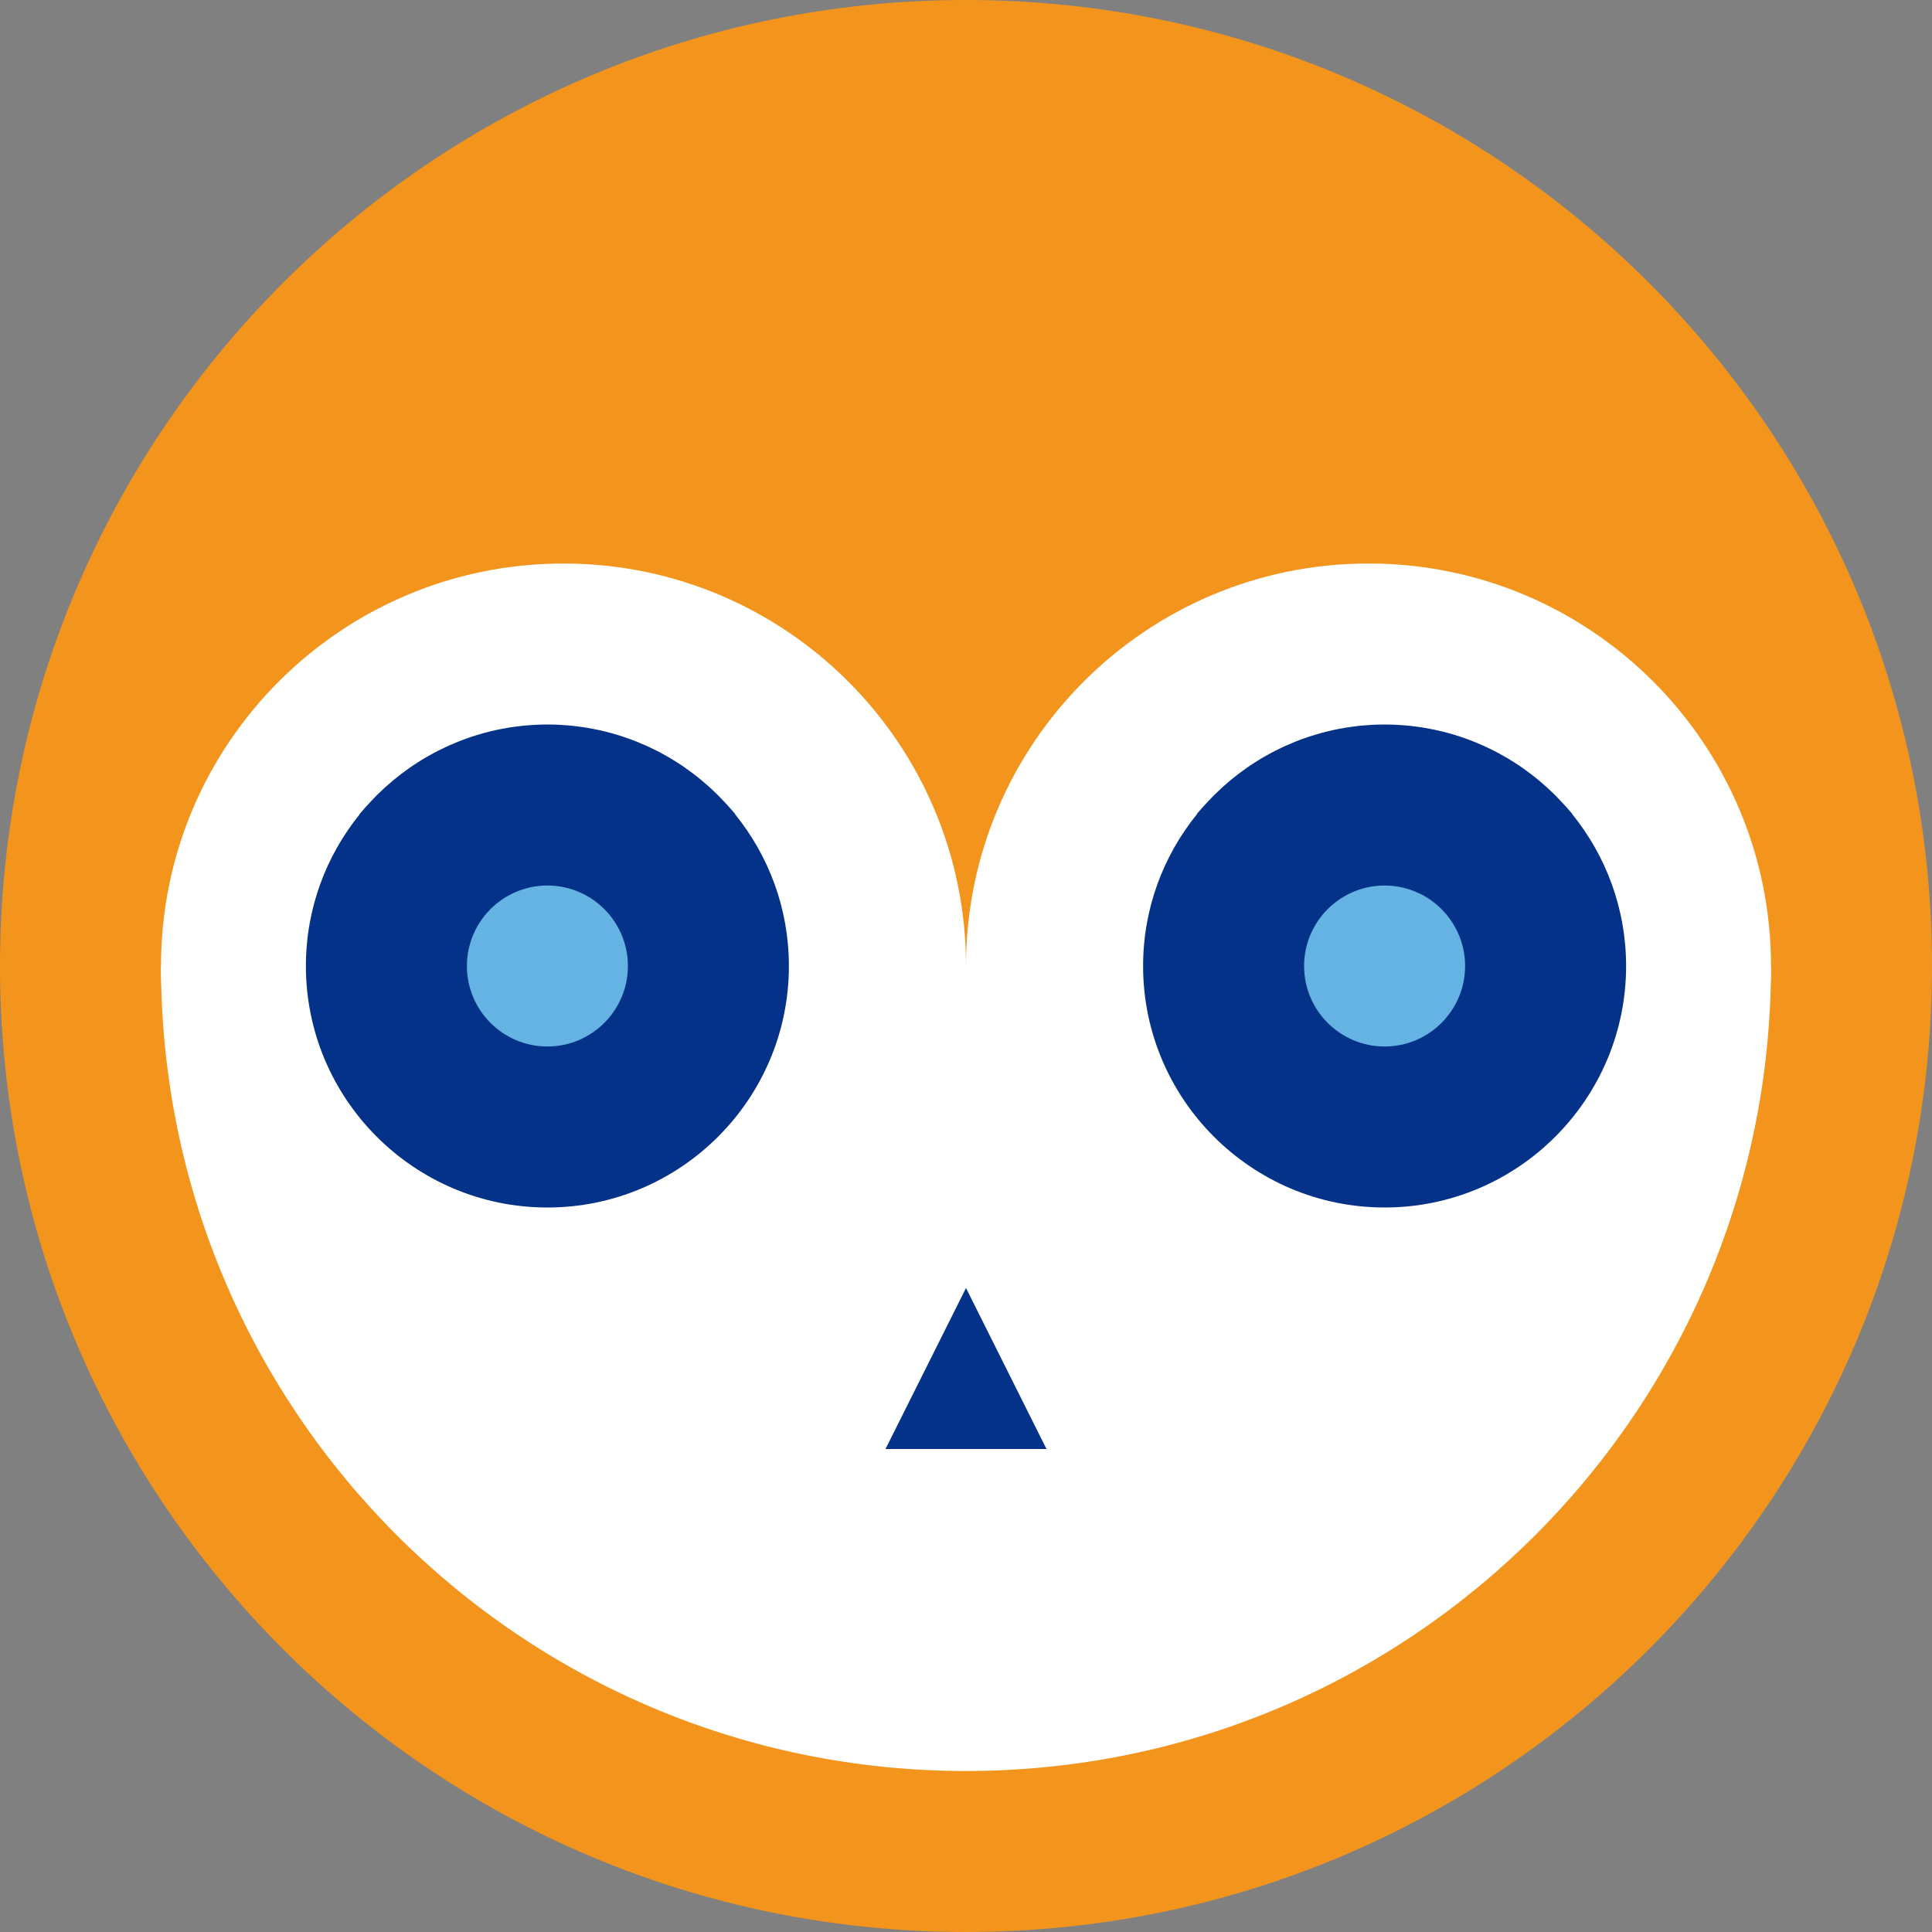 <?xml version="1.0" encoding="UTF-8" standalone="no"?>
<svg width="240px" height="240px" viewBox="0 0 240 240" version="1.1" xmlns="http://www.w3.org/2000/svg" xmlns:xlink="http://www.w3.org/1999/xlink" xmlns:sketch="http://www.bohemiancoding.com/sketch/ns">
    <rect x="0" y="0" width="240" height="240" fill="#808080" stroke="none"/>
    <!-- Generator: Sketch 3.3.3 (12072) - http://www.bohemiancoding.com/sketch -->
    <title>usa.badges.02.night-owl</title>
    <desc>Created with Sketch.</desc>
    <defs></defs>
    <g id="Page-1" stroke="none" stroke-width="1" fill="none" fill-rule="evenodd" sketch:type="MSPage">
        <g id="usana.badge.night-owl" sketch:type="MSArtboardGroup" transform="translate(-55, -35)">
            <g id="usa.badges.02.night-owl" sketch:type="MSLayerGroup" transform="translate(55, 35)">
                <path d="M120,240 C186.274,240 240,186.274 240,120 C240,53.726 186.274,0 120,0 C53.726,0 0,53.726 0,120 C0,186.274 53.726,240 120,240 Z" id="Oval-3" fill="#F3941D" sketch:type="MSShapeGroup"></path>
                <path d="M120,220 C175.228,220 220,175.228 220,120 C220,120 20,120 20,120 C20,175.228 64.772,220 120,220 Z" id="Oval-6" fill="#FFFFFF" sketch:type="MSShapeGroup"></path>
                <path d="M70,170 C97.614,170 120,147.614 120,120 C120,92.386 97.614,70 70,70 C42.386,70 20,92.386 20,120 C20,147.614 42.386,170 70,170 Z" id="Oval-7" fill="#FFFFFF" sketch:type="MSShapeGroup"></path>
                <path d="M170,170 C197.614,170 220,147.614 220,120 C220,92.386 197.614,70 170,70 C142.386,70 120,92.386 120,120 C120,147.614 142.386,170 170,170 Z" id="Oval-8" fill="#FFFFFF" sketch:type="MSShapeGroup"></path>
                <path d="M91.308,101.14 L91.329,101.115 L90.579,100.258 C90.48,100.144 90.374,100.038 90.272,99.926 C90.196,99.841 90.117,99.758 90.04,99.674 C89.775,99.386 89.507,99.102 89.232,98.826 C89.185,98.779 89.137,98.735 89.091,98.689 C87.863,97.474 86.542,96.377 85.142,95.4 C84.993,95.296 84.847,95.189 84.695,95.088 C84.486,94.946 84.271,94.814 84.058,94.678 C83.83,94.533 83.603,94.388 83.371,94.249 C83.196,94.144 83.018,94.045 82.84,93.944 C82.56,93.783 82.278,93.625 81.992,93.473 C81.845,93.396 81.698,93.322 81.55,93.246 C81.223,93.081 80.895,92.92 80.562,92.766 C80.442,92.711 80.322,92.657 80.201,92.603 C79.834,92.439 79.462,92.282 79.089,92.132 C78.992,92.094 78.896,92.056 78.8,92.018 C78.397,91.862 77.99,91.715 77.579,91.577 C77.503,91.551 77.427,91.524 77.35,91.499 C76.92,91.357 76.486,91.226 76.047,91.104 C75.984,91.087 75.921,91.067 75.857,91.05 C75.409,90.929 74.958,90.819 74.504,90.717 C74.444,90.704 74.386,90.689 74.327,90.677 C73.874,90.58 73.418,90.494 72.958,90.417 C72.894,90.406 72.831,90.393 72.766,90.382 C72.321,90.311 71.871,90.251 71.419,90.201 C71.341,90.191 71.263,90.179 71.184,90.17 C70.749,90.124 70.309,90.091 69.868,90.064 C69.776,90.058 69.684,90.048 69.591,90.043 C69.064,90.015 68.533,90 68,90 C67.467,90 66.936,90.015 66.409,90.043 C66.316,90.048 66.224,90.058 66.132,90.064 C65.691,90.091 65.251,90.124 64.816,90.17 C64.737,90.179 64.659,90.191 64.581,90.201 C64.129,90.251 63.679,90.311 63.234,90.382 C63.169,90.393 63.106,90.406 63.042,90.417 C62.582,90.494 62.126,90.58 61.673,90.677 C61.614,90.69 61.556,90.705 61.496,90.717 C61.042,90.818 60.59,90.929 60.143,91.05 C60.079,91.067 60.016,91.087 59.953,91.104 C59.514,91.227 59.08,91.358 58.65,91.499 C58.573,91.524 58.498,91.551 58.421,91.577 C58.01,91.715 57.603,91.862 57.2,92.018 C57.104,92.056 57.008,92.094 56.911,92.132 C56.538,92.281 56.166,92.439 55.799,92.603 C55.678,92.657 55.558,92.711 55.438,92.766 C55.105,92.92 54.777,93.081 54.45,93.246 C54.302,93.321 54.155,93.395 54.008,93.473 C53.723,93.625 53.44,93.783 53.16,93.944 C52.982,94.045 52.804,94.144 52.629,94.249 C52.397,94.388 52.17,94.534 51.942,94.678 C51.729,94.814 51.514,94.946 51.305,95.088 C51.154,95.189 51.007,95.296 50.858,95.4 C49.458,96.377 48.136,97.474 46.909,98.689 C46.863,98.735 46.815,98.779 46.768,98.826 C46.493,99.102 46.225,99.386 45.96,99.674 C45.883,99.758 45.804,99.841 45.728,99.926 C45.627,100.038 45.521,100.144 45.421,100.258 L44.671,101.115 L44.692,101.14 C40.512,106.297 38,112.86 38,120 C38,136.542 51.458,150 68,150 C84.542,150 98,136.542 98,120 C98,112.86 95.488,106.297 91.308,101.14 L91.308,101.14 Z" id="Shape-2" fill="#043288" sketch:type="MSShapeGroup"></path>
                <path d="M75.769,113.713 L75.776,113.705 L75.526,113.419 C75.493,113.381 75.458,113.346 75.424,113.309 C75.399,113.28 75.372,113.253 75.347,113.225 C75.258,113.129 75.169,113.034 75.077,112.942 C75.062,112.926 75.046,112.912 75.03,112.896 C74.621,112.491 74.181,112.126 73.714,111.8 C73.664,111.765 73.616,111.73 73.565,111.696 C73.495,111.649 73.424,111.605 73.353,111.559 C73.277,111.511 73.201,111.463 73.124,111.416 C73.065,111.381 73.006,111.348 72.947,111.315 C72.853,111.261 72.759,111.208 72.664,111.158 C72.615,111.132 72.566,111.107 72.517,111.082 C72.408,111.027 72.298,110.973 72.187,110.922 C72.147,110.904 72.107,110.886 72.067,110.868 C71.945,110.813 71.821,110.761 71.696,110.711 C71.664,110.698 71.632,110.685 71.6,110.673 C71.466,110.621 71.33,110.572 71.193,110.526 C71.168,110.517 71.142,110.508 71.117,110.5 C70.973,110.452 70.829,110.409 70.682,110.368 C70.661,110.362 70.64,110.356 70.619,110.35 C70.47,110.31 70.319,110.273 70.168,110.239 C70.148,110.235 70.129,110.23 70.109,110.226 C69.958,110.193 69.806,110.165 69.653,110.139 C69.631,110.135 69.61,110.131 69.589,110.127 C69.44,110.104 69.29,110.084 69.14,110.067 C69.114,110.064 69.088,110.06 69.061,110.057 C68.916,110.041 68.77,110.03 68.623,110.021 C68.592,110.019 68.561,110.016 68.53,110.014 C68.355,110.005 68.178,110 68,110 C67.822,110 67.645,110.005 67.47,110.014 C67.439,110.016 67.408,110.019 67.377,110.021 C67.23,110.03 67.084,110.041 66.939,110.057 C66.912,110.06 66.886,110.064 66.86,110.067 C66.71,110.084 66.56,110.104 66.411,110.127 C66.39,110.131 66.369,110.135 66.347,110.139 C66.194,110.165 66.042,110.193 65.891,110.226 C65.871,110.23 65.852,110.235 65.832,110.239 C65.681,110.273 65.53,110.31 65.381,110.35 C65.36,110.356 65.339,110.362 65.318,110.368 C65.171,110.409 65.027,110.453 64.883,110.5 C64.858,110.508 64.833,110.517 64.807,110.526 C64.67,110.572 64.534,110.621 64.4,110.673 C64.368,110.685 64.336,110.698 64.304,110.711 C64.179,110.76 64.055,110.813 63.933,110.868 C63.893,110.886 63.853,110.904 63.813,110.922 C63.702,110.973 63.592,111.027 63.483,111.082 C63.434,111.107 63.385,111.132 63.336,111.158 C63.241,111.208 63.147,111.261 63.053,111.315 C62.994,111.348 62.935,111.381 62.876,111.416 C62.799,111.463 62.723,111.511 62.647,111.559 C62.576,111.605 62.505,111.649 62.435,111.696 C62.385,111.73 62.336,111.765 62.286,111.8 C61.819,112.126 61.379,112.491 60.97,112.896 C60.954,112.912 60.938,112.926 60.923,112.942 C60.831,113.034 60.742,113.129 60.653,113.225 C60.628,113.253 60.601,113.28 60.576,113.309 C60.542,113.346 60.507,113.381 60.474,113.419 L60.224,113.705 L60.231,113.713 C58.837,115.432 58,117.62 58,120 C58,125.514 62.486,130 68,130 C73.514,130 78,125.514 78,120 C78,117.62 77.163,115.432 75.769,113.713 L75.769,113.713 Z" id="Shape-4" fill="#64B3E3" sketch:type="MSShapeGroup"></path>
                <path d="M195.308,101.14 L195.329,101.115 L194.579,100.258 C194.48,100.144 194.374,100.038 194.272,99.926 C194.196,99.841 194.117,99.758 194.04,99.674 C193.775,99.386 193.507,99.102 193.232,98.826 C193.185,98.779 193.137,98.735 193.091,98.689 C191.863,97.474 190.542,96.377 189.142,95.4 C188.993,95.296 188.847,95.189 188.695,95.088 C188.486,94.946 188.271,94.814 188.058,94.678 C187.83,94.533 187.603,94.388 187.371,94.249 C187.196,94.144 187.018,94.045 186.84,93.944 C186.56,93.783 186.278,93.625 185.992,93.473 C185.845,93.396 185.698,93.322 185.55,93.246 C185.223,93.081 184.895,92.92 184.562,92.766 C184.442,92.711 184.322,92.657 184.201,92.603 C183.834,92.439 183.462,92.282 183.089,92.132 C182.992,92.094 182.896,92.056 182.8,92.018 C182.397,91.862 181.99,91.715 181.579,91.577 C181.503,91.551 181.427,91.524 181.35,91.499 C180.92,91.357 180.486,91.226 180.047,91.104 C179.984,91.087 179.921,91.067 179.857,91.05 C179.409,90.929 178.958,90.819 178.504,90.717 C178.444,90.704 178.386,90.689 178.327,90.677 C177.874,90.58 177.418,90.494 176.958,90.417 C176.894,90.406 176.831,90.393 176.766,90.382 C176.321,90.311 175.871,90.251 175.419,90.201 C175.341,90.191 175.263,90.179 175.184,90.17 C174.749,90.124 174.309,90.091 173.868,90.064 C173.776,90.058 173.684,90.048 173.591,90.043 C173.064,90.015 172.533,90 172,90 C171.467,90 170.936,90.015 170.409,90.043 C170.316,90.048 170.224,90.058 170.132,90.064 C169.691,90.091 169.251,90.124 168.816,90.17 C168.737,90.179 168.659,90.191 168.581,90.201 C168.129,90.251 167.679,90.311 167.234,90.382 C167.169,90.393 167.106,90.406 167.042,90.417 C166.582,90.494 166.126,90.58 165.673,90.677 C165.614,90.69 165.556,90.705 165.496,90.717 C165.042,90.818 164.59,90.929 164.143,91.05 C164.079,91.067 164.016,91.087 163.953,91.104 C163.514,91.227 163.08,91.358 162.65,91.499 C162.573,91.524 162.498,91.551 162.421,91.577 C162.01,91.715 161.603,91.862 161.2,92.018 C161.104,92.056 161.008,92.094 160.911,92.132 C160.538,92.281 160.166,92.439 159.799,92.603 C159.678,92.657 159.558,92.711 159.438,92.766 C159.105,92.92 158.777,93.081 158.45,93.246 C158.302,93.321 158.155,93.395 158.008,93.473 C157.723,93.625 157.44,93.783 157.16,93.944 C156.982,94.045 156.804,94.144 156.629,94.249 C156.397,94.388 156.17,94.534 155.942,94.678 C155.729,94.814 155.514,94.946 155.305,95.088 C155.154,95.189 155.007,95.296 154.858,95.4 C153.458,96.377 152.136,97.474 150.909,98.689 C150.863,98.735 150.815,98.779 150.768,98.826 C150.493,99.102 150.225,99.386 149.96,99.674 C149.883,99.758 149.804,99.841 149.728,99.926 C149.627,100.038 149.521,100.144 149.421,100.258 L148.671,101.115 L148.692,101.14 C144.512,106.297 142,112.86 142,120 C142,136.542 155.458,150 172,150 C188.542,150 202,136.542 202,120 C202,112.86 199.488,106.297 195.308,101.14 L195.308,101.14 Z" id="Shape-3" fill="#043288" sketch:type="MSShapeGroup"></path>
                <path d="M179.769,113.713 L179.776,113.705 L179.526,113.419 C179.493,113.381 179.458,113.346 179.424,113.309 C179.399,113.28 179.372,113.253 179.347,113.225 C179.258,113.129 179.169,113.034 179.077,112.942 C179.062,112.926 179.046,112.912 179.03,112.896 C178.621,112.491 178.181,112.126 177.714,111.8 C177.664,111.765 177.616,111.73 177.565,111.696 C177.495,111.649 177.424,111.605 177.353,111.559 C177.277,111.511 177.201,111.463 177.124,111.416 C177.065,111.381 177.006,111.348 176.947,111.315 C176.853,111.261 176.759,111.208 176.664,111.158 C176.615,111.132 176.566,111.107 176.517,111.082 C176.408,111.027 176.298,110.973 176.187,110.922 C176.147,110.904 176.107,110.886 176.067,110.868 C175.945,110.813 175.821,110.761 175.696,110.711 C175.664,110.698 175.632,110.685 175.6,110.673 C175.466,110.621 175.33,110.572 175.193,110.526 C175.168,110.517 175.142,110.508 175.117,110.5 C174.973,110.452 174.829,110.409 174.682,110.368 C174.661,110.362 174.64,110.356 174.619,110.35 C174.47,110.31 174.319,110.273 174.168,110.239 C174.148,110.235 174.129,110.23 174.109,110.226 C173.958,110.193 173.806,110.165 173.653,110.139 C173.631,110.135 173.61,110.131 173.589,110.127 C173.44,110.104 173.29,110.084 173.14,110.067 C173.114,110.064 173.088,110.06 173.061,110.057 C172.916,110.041 172.77,110.03 172.623,110.021 C172.592,110.019 172.561,110.016 172.53,110.014 C172.355,110.005 172.178,110 172,110 C171.822,110 171.645,110.005 171.47,110.014 C171.439,110.016 171.408,110.019 171.377,110.021 C171.23,110.03 171.084,110.041 170.939,110.057 C170.912,110.06 170.886,110.064 170.86,110.067 C170.71,110.084 170.56,110.104 170.411,110.127 C170.39,110.131 170.369,110.135 170.347,110.139 C170.194,110.165 170.042,110.193 169.891,110.226 C169.871,110.23 169.852,110.235 169.832,110.239 C169.681,110.273 169.53,110.31 169.381,110.35 C169.36,110.356 169.339,110.362 169.318,110.368 C169.171,110.409 169.027,110.453 168.883,110.5 C168.858,110.508 168.833,110.517 168.807,110.526 C168.67,110.572 168.534,110.621 168.4,110.673 C168.368,110.685 168.336,110.698 168.304,110.711 C168.179,110.76 168.055,110.813 167.933,110.868 C167.893,110.886 167.853,110.904 167.813,110.922 C167.702,110.973 167.592,111.027 167.483,111.082 C167.434,111.107 167.385,111.132 167.336,111.158 C167.241,111.208 167.147,111.261 167.053,111.315 C166.994,111.348 166.935,111.381 166.876,111.416 C166.799,111.463 166.723,111.511 166.647,111.559 C166.576,111.605 166.505,111.649 166.435,111.696 C166.385,111.73 166.336,111.765 166.286,111.8 C165.819,112.126 165.379,112.491 164.97,112.896 C164.954,112.912 164.938,112.926 164.923,112.942 C164.831,113.034 164.742,113.129 164.653,113.225 C164.628,113.253 164.601,113.28 164.576,113.309 C164.542,113.346 164.507,113.381 164.474,113.419 L164.224,113.705 L164.231,113.713 C162.837,115.432 162,117.62 162,120 C162,125.514 166.486,130 172,130 C177.514,130 182,125.514 182,120 C182,117.62 181.163,115.432 179.769,113.713 L179.769,113.713 Z" id="Shape-5" fill="#64B3E3" sketch:type="MSShapeGroup"></path>
                <polygon id="Triangle-7" fill="#043288" sketch:type="MSShapeGroup" transform="translate(120, 170) scale(-1, 1) translate(-120, -170) " points="120 160 130 180 110 180 "></polygon>
            </g>
        </g>
    </g>
</svg>